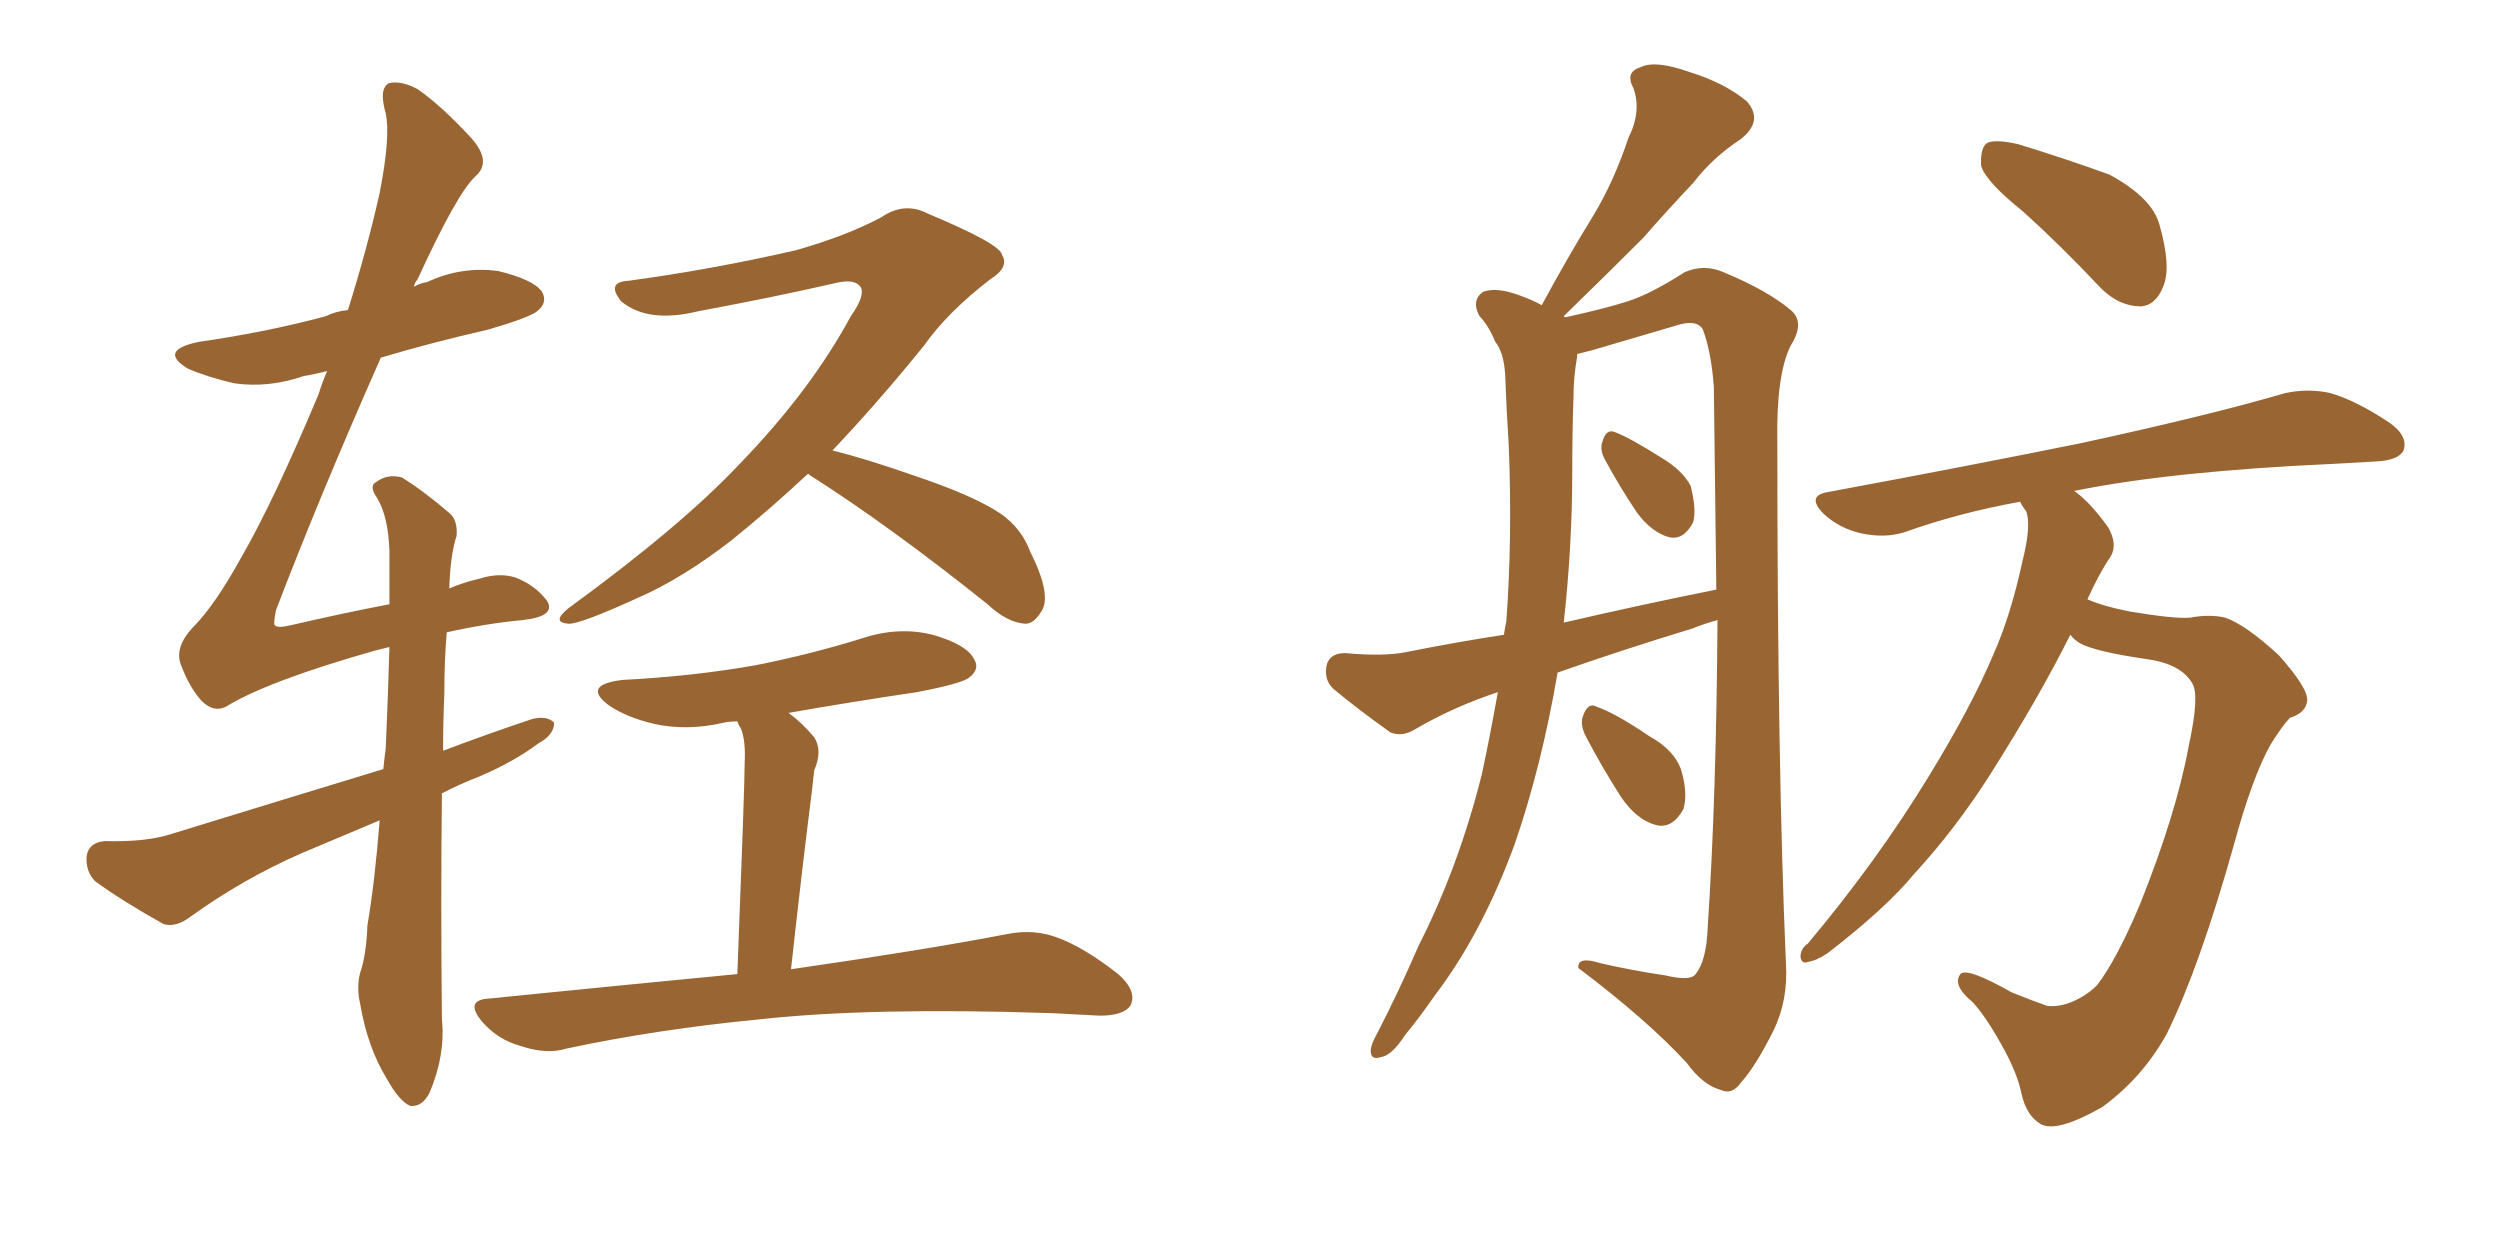 <svg xmlns="http://www.w3.org/2000/svg" xmlns:xlink="http://www.w3.org/1999/xlink" width="300" height="150"><path fill="#996633" padding="10" d="M45.56 98.44L45.56 98.44Q40.72 100.49 36.18 102.39L36.18 102.39Q29.15 105.47 22.85 110.01L22.85 110.01Q21.09 111.33 19.63 110.89L19.63 110.89Q14.65 108.11 11.43 105.76L11.43 105.76Q10.25 104.59 10.40 102.69L10.40 102.69Q10.69 101.07 12.60 100.93L12.60 100.93Q17.58 101.07 20.65 100.05L20.65 100.05Q33.98 95.95 46.00 92.29L46.00 92.29Q46.14 90.82 46.29 89.79L46.29 89.79Q46.58 83.06 46.73 77.64L46.73 77.64Q45.56 77.93 44.97 78.08L44.97 78.08Q32.08 81.74 27.10 84.81L27.10 84.81Q25.63 85.55 24.17 84.08L24.17 84.08Q22.71 82.47 21.68 79.69L21.68 79.69Q20.95 77.64 23.14 75.29L23.14 75.29Q25.78 72.66 29.00 66.80L29.00 66.80Q32.81 60.21 38.23 47.31L38.23 47.31Q38.67 45.85 39.26 44.53L39.26 44.53Q37.50 44.97 36.47 45.12L36.47 45.12Q32.23 46.58 28.13 46.00L28.13 46.00Q24.90 45.26 22.56 44.24L22.56 44.24Q18.90 42.04 23.88 41.02L23.88 41.02Q32.08 39.84 39.11 37.94L39.11 37.94Q40.28 37.35 41.75 37.21L41.75 37.21Q44.09 29.74 45.56 23.14L45.56 23.14Q46.88 16.41 46.29 13.62L46.29 13.62Q45.41 10.55 46.73 9.96L46.73 9.96Q48.19 9.67 50.10 10.69L50.10 10.69Q52.88 12.60 56.54 16.55L56.54 16.55Q59.03 19.34 57.13 21.09L57.13 21.09Q54.93 23.00 50.10 33.54L50.10 33.54Q49.80 33.84 49.66 34.42L49.66 34.42Q50.39 33.98 51.27 33.84L51.27 33.84Q55.37 31.93 59.77 32.52L59.77 32.52Q64.01 33.54 65.04 35.01L65.04 35.01Q65.77 36.33 64.45 37.35L64.45 37.35Q63.57 38.09 58.59 39.55L58.59 39.55Q51.56 41.16 45.70 42.92L45.70 42.92Q38.38 59.47 33.11 73.24L33.11 73.24Q32.81 74.85 32.96 75L32.96 75Q33.25 75.44 35.01 75L35.01 75Q41.31 73.54 46.73 72.51L46.73 72.51Q46.73 68.85 46.73 66.06L46.73 66.06Q46.58 61.96 45.26 59.77L45.26 59.77Q44.24 58.30 45.12 57.86L45.12 57.86Q46.44 56.84 48.19 57.28L48.19 57.28Q50.83 58.89 54.05 61.67L54.05 61.67Q54.93 62.55 54.79 64.31L54.79 64.31Q54.05 66.50 53.91 70.61L53.91 70.61Q55.66 69.87 57.57 69.43L57.57 69.43Q59.91 68.70 61.82 69.29L61.82 69.29Q64.16 70.17 65.63 72.07L65.63 72.07Q66.80 73.97 62.70 74.41L62.70 74.41Q58.15 74.85 53.61 75.88L53.61 75.88Q53.32 79.25 53.32 83.35L53.32 83.35Q53.17 86.57 53.17 90.09L53.17 90.09Q58.59 88.04 63.87 86.28L63.87 86.28Q65.63 85.84 66.50 86.72L66.50 86.72Q66.50 88.18 64.60 89.21L64.60 89.21Q61.67 91.41 57.57 93.16L57.57 93.16Q54.93 94.19 53.03 95.21L53.03 95.21Q52.88 107.81 53.03 122.31L53.03 122.31Q53.47 126.56 51.56 131.10L51.56 131.10Q50.68 132.86 49.22 132.71L49.22 132.71Q47.90 132.13 46.44 129.49L46.44 129.49Q44.09 125.68 43.21 120.41L43.21 120.41Q42.77 118.51 43.21 116.75L43.21 116.75Q43.95 114.70 44.09 111.04L44.09 111.04Q44.97 105.91 45.56 98.44ZM96.97 56.84L96.97 56.84Q92.43 61.08 87.89 64.75L87.89 64.75Q81.88 69.43 76.46 71.78L76.46 71.78Q69.73 74.85 68.26 74.85L68.26 74.85Q66.06 74.71 68.26 72.95L68.26 72.95Q81.74 63.13 88.77 55.66L88.77 55.66Q97.27 46.88 102.10 37.94L102.10 37.94Q103.86 35.45 103.27 34.42L103.27 34.42Q102.54 33.40 100.20 33.98L100.20 33.98Q93.16 35.60 83.79 37.35L83.79 37.35Q77.78 38.82 74.56 36.18L74.56 36.18Q72.66 33.84 75.44 33.69L75.44 33.69Q85.25 32.37 95.51 30.03L95.51 30.03Q101.66 28.27 105.76 26.07L105.76 26.07Q108.54 24.17 111.33 25.63L111.33 25.63Q120.12 29.30 120.26 30.62L120.26 30.62Q121.14 32.08 118.80 33.54L118.80 33.54Q113.67 37.50 110.89 41.46L110.89 41.46Q105.32 48.34 99.90 54.05L99.90 54.05Q104.00 55.08 109.42 56.98L109.42 56.98Q116.89 59.47 120.12 61.67L120.12 61.67Q122.61 63.43 123.63 66.21L123.63 66.21Q126.27 71.48 124.95 73.39L124.95 73.39Q124.07 74.85 123.05 74.85L123.05 74.85Q120.85 74.71 118.51 72.51L118.51 72.51Q106.79 63.13 97.12 56.98L97.12 56.98Q96.97 56.84 96.97 56.84ZM88.48 116.89L88.48 116.89L88.48 116.89Q89.36 94.34 89.36 91.55L89.36 91.55Q89.50 88.92 88.92 87.45L88.92 87.45Q88.62 87.01 88.48 86.57L88.48 86.57Q87.45 86.57 86.87 86.72L86.87 86.72Q82.47 87.74 78.52 86.87L78.52 86.87Q75.29 86.13 73.10 84.67L73.10 84.67Q69.73 82.18 74.71 81.59L74.71 81.59Q83.20 81.15 90.67 79.83L90.67 79.83Q97.27 78.52 103.42 76.61L103.42 76.61Q107.81 75.15 111.91 76.17L111.91 76.17Q116.02 77.34 116.89 79.10L116.89 79.10Q117.63 80.27 116.31 81.30L116.31 81.30Q115.43 82.03 110.01 83.06L110.01 83.06Q102.10 84.23 94.63 85.55L94.63 85.55Q96.24 86.72 97.71 88.48L97.71 88.48Q98.73 90.09 97.71 92.43L97.71 92.43Q97.56 93.60 97.41 95.07L97.41 95.07Q96.24 104.30 94.92 116.31L94.92 116.31Q111.18 113.96 121.00 112.06L121.00 112.06Q124.07 111.47 126.86 112.50L126.86 112.50Q130.08 113.67 134.18 116.89L134.18 116.89Q136.52 118.95 135.64 120.70L135.64 120.70Q134.77 121.88 131.98 121.88L131.98 121.88Q129.35 121.73 126.27 121.58L126.27 121.58Q104.59 120.85 91.26 122.31L91.26 122.31Q78.96 123.49 67.97 125.83L67.97 125.83Q65.63 126.56 62.55 125.54L62.55 125.54Q59.77 124.80 57.86 122.61L57.86 122.61Q55.66 119.97 58.74 119.82L58.74 119.82Q74.71 118.21 88.48 116.89ZM248.88 58.89L248.88 58.89Q250.78 60.21 252.98 63.28L252.98 63.28Q254.15 65.33 253.27 66.80L253.27 66.80Q251.95 68.70 250.49 71.92L250.49 71.92Q252.54 72.80 255.62 73.39L255.62 73.39Q260.89 74.27 262.79 74.12L262.79 74.12Q265.14 73.68 267.04 74.12L267.04 74.12Q269.53 75 273.49 78.66L273.49 78.66Q277.00 82.62 276.86 84.08L276.86 84.08Q276.71 85.55 274.80 86.13L274.80 86.13Q273.93 87.01 272.46 89.36L272.46 89.36Q270.26 93.31 268.07 101.37L268.07 101.37Q263.96 116.02 260.01 124.07L260.01 124.07Q257.08 129.35 252.25 132.86L252.25 132.86Q246.83 135.94 244.92 134.91L244.92 134.91Q243.16 133.89 242.58 131.25L242.58 131.25Q242.14 129.05 240.67 126.27L240.67 126.27Q238.48 122.17 236.72 120.26L236.72 120.26Q234.23 118.21 235.25 116.89L235.25 116.89Q235.99 116.02 241.41 119.09L241.41 119.09Q244.34 120.26 245.65 120.70L245.65 120.70Q246.83 120.85 248.14 120.41L248.14 120.41Q250.20 119.68 251.66 118.21L251.66 118.21Q254.00 115.14 256.79 108.54L256.79 108.54Q261.18 97.56 262.65 89.50L262.65 89.50Q263.96 83.50 263.09 82.03L263.09 82.03Q261.77 79.69 257.67 79.10L257.67 79.10Q251.51 78.22 249.61 77.20L249.61 77.20Q248.88 76.76 248.44 76.17L248.44 76.17Q244.63 83.79 238.77 93.02L238.77 93.02Q234.67 99.46 229.69 104.88L229.69 104.88Q226.32 108.98 219.29 114.40L219.29 114.40Q217.97 115.28 216.94 115.43L216.94 115.43Q216.21 115.72 216.06 114.84L216.06 114.84Q216.06 113.82 216.94 113.23L216.94 113.23Q225.29 103.27 231.45 93.16L231.45 93.16Q236.57 84.81 239.21 78.52L239.21 78.52Q241.26 73.97 242.72 67.24L242.72 67.24Q243.75 63.13 243.16 61.38L243.16 61.38Q242.58 60.64 242.43 60.21L242.43 60.21Q235.11 61.52 228.52 63.87L228.52 63.87Q226.17 64.60 223.39 64.01L223.39 64.01Q220.75 63.43 218.85 61.67L218.85 61.67Q216.65 59.47 219.43 59.03L219.43 59.03Q235.99 55.96 249.76 53.17L249.76 53.17Q265.28 49.80 274.22 47.17L274.22 47.17Q277.00 46.58 279.64 47.17L279.64 47.17Q282.71 48.05 286.67 50.68L286.67 50.68Q289.01 52.29 288.43 54.05L288.43 54.05Q287.84 55.22 285.21 55.37L285.21 55.37Q282.71 55.52 280.08 55.66L280.08 55.66Q260.60 56.54 249.02 58.89L249.02 58.89Q248.88 58.89 248.88 58.89ZM242.72 25.34L242.72 25.34Q238.33 21.83 237.74 19.92L237.74 19.92Q237.60 17.72 238.48 17.14L238.48 17.14Q239.50 16.70 242.14 17.29L242.14 17.29Q247.85 19.04 253.13 20.95L253.13 20.95Q258.25 23.73 259.13 26.95L259.13 26.95Q260.60 32.08 259.57 34.42L259.57 34.42Q258.69 36.62 256.93 36.77L256.93 36.77Q254.30 36.77 252.10 34.57L252.10 34.57Q247.27 29.44 242.72 25.34ZM186.91 80.71L186.91 80.71Q185.01 91.85 181.79 101.22L181.79 101.22Q177.83 112.06 172.12 119.53L172.12 119.53Q170.51 121.88 168.60 124.22L168.60 124.22Q166.99 126.71 165.67 126.86L165.67 126.86Q164.36 127.29 164.50 125.83L164.50 125.83Q164.65 125.10 165.23 124.07L165.23 124.07Q167.87 118.95 170.21 113.53L170.21 113.53Q175.05 104.00 177.83 92.87L177.83 92.87Q178.86 88.04 179.74 83.06L179.74 83.06Q174.46 84.81 169.92 87.45L169.92 87.45Q168.31 88.48 166.85 87.89L166.85 87.89Q162.74 84.96 159.96 82.62L159.96 82.62Q158.79 81.45 159.23 79.69L159.23 79.69Q159.67 78.37 161.43 78.37L161.43 78.37Q166.11 78.81 168.90 78.22L168.90 78.22Q174.76 77.05 180.47 76.17L180.47 76.17Q180.62 75.15 180.76 74.56L180.76 74.56Q181.49 64.60 181.05 53.47L181.05 53.47Q180.76 48.93 180.62 44.97L180.62 44.97Q180.47 42.33 179.44 41.02L179.44 41.02Q178.56 38.96 177.54 37.94L177.54 37.94Q176.51 36.04 177.98 35.01L177.98 35.01Q179.59 34.42 182.37 35.45L182.37 35.45Q183.98 36.04 185.01 36.62L185.01 36.62Q188.09 30.91 191.16 25.93L191.16 25.93Q193.65 21.83 195.41 16.55L195.41 16.55Q197.02 13.33 196.00 10.55L196.00 10.55Q194.97 8.64 196.88 8.06L196.88 8.06Q198.63 7.18 202.73 8.64L202.73 8.64Q206.98 9.96 209.62 12.16L209.62 12.16Q211.67 14.50 208.89 16.70L208.89 16.70Q205.52 18.90 203.17 21.97L203.17 21.97Q200.24 25.05 197.17 28.56L197.17 28.56Q193.51 32.23 187.65 37.94L187.65 37.94Q187.65 37.94 187.79 38.09L187.79 38.09Q192.48 37.06 195.26 36.18L195.26 36.18Q198.05 35.30 202.15 32.67L202.15 32.67Q204.49 31.64 206.84 32.67L206.84 32.67Q212.11 34.86 214.89 37.21L214.89 37.21Q216.65 38.67 214.89 41.46L214.89 41.46Q213.13 44.97 213.28 53.03L213.28 53.03Q213.28 91.70 214.31 115.58L214.31 115.58Q214.60 119.97 212.84 123.63L212.84 123.63Q210.64 128.03 208.89 129.93L208.89 129.93Q207.86 131.40 206.54 130.81L206.54 130.81Q204.35 130.22 202.44 127.59L202.44 127.59Q197.75 122.46 189.40 116.16L189.40 116.16Q189.26 114.70 192.04 115.58L192.04 115.58Q195.85 116.46 199.80 117.04L199.80 117.04Q202.88 117.77 203.47 116.89L203.47 116.89Q204.79 115.28 204.93 111.18L204.93 111.18Q205.96 95.65 206.10 74.41L206.10 74.41Q204.49 74.85 203.03 75.44L203.03 75.44Q194.82 77.93 186.91 80.71ZM187.65 74.71L187.65 74.71Q197.17 72.51 205.96 70.75L205.96 70.75Q205.81 59.33 205.66 46.44L205.66 46.44Q205.37 42.33 204.35 39.55L204.35 39.55Q203.61 38.23 200.98 39.11L200.98 39.11Q196.00 40.58 191.02 42.04L191.02 42.04Q189.84 42.33 189.26 42.48L189.26 42.48Q189.26 42.63 189.26 42.77L189.26 42.77Q188.82 45.26 188.82 47.61L188.82 47.61Q188.67 52.00 188.67 56.54L188.67 56.54Q188.67 65.48 187.65 74.71ZM192.63 55.22L192.63 55.22Q191.89 53.91 192.33 52.88L192.33 52.88Q192.77 51.42 193.80 51.86L193.80 51.86Q195.70 52.59 199.37 54.93L199.37 54.93Q201.86 56.40 202.88 58.30L202.88 58.30Q203.61 61.23 203.17 62.70L203.17 62.70Q202.00 64.89 200.24 64.45L200.24 64.45Q198.19 63.87 196.44 61.52L196.44 61.52Q194.38 58.45 192.63 55.22ZM190.28 88.33L190.28 88.33L190.28 88.33Q189.55 86.87 189.99 85.84L189.99 85.84Q190.58 84.23 191.60 84.81L191.60 84.81Q193.80 85.55 197.90 88.33L197.90 88.33Q200.83 89.94 201.71 92.29L201.71 92.29Q202.59 95.21 202.00 97.12L202.00 97.12Q200.68 99.46 198.78 99.02L198.78 99.02Q196.44 98.44 194.53 95.65L194.53 95.65Q192.19 91.99 190.28 88.33Z"/></svg>